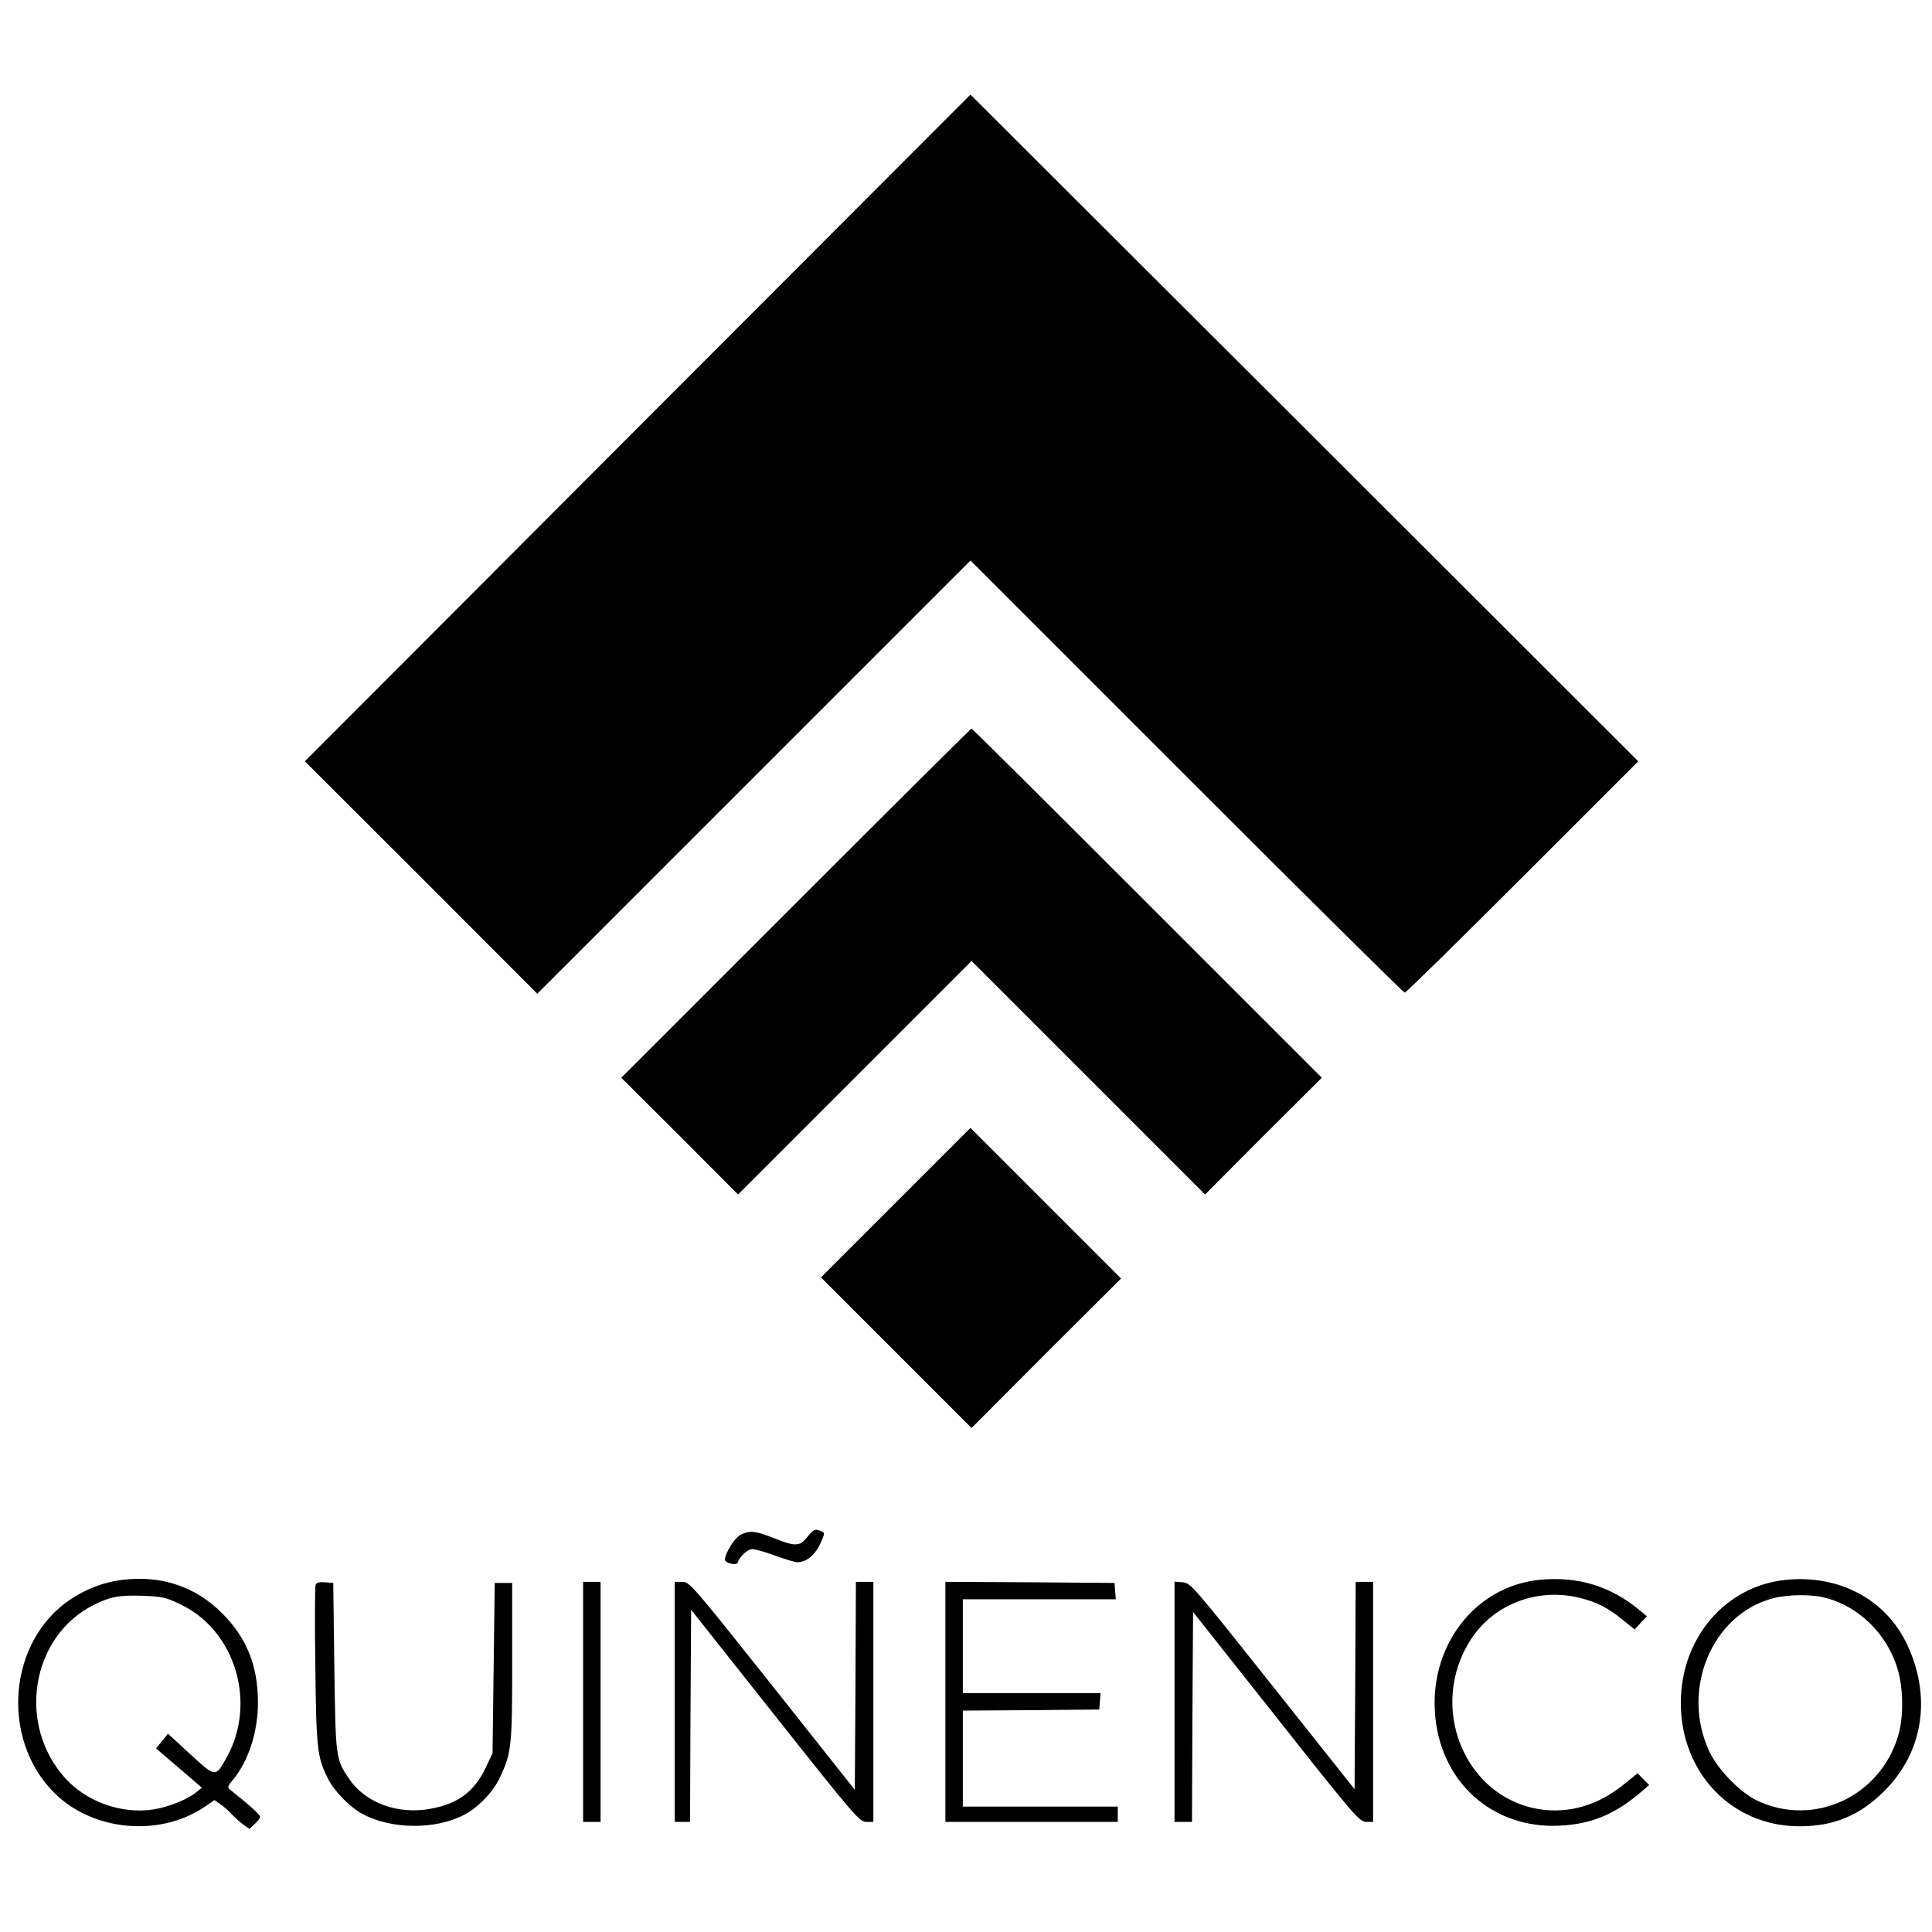 <svg height="2500" viewBox="95.8 112.5 885.3 798.6" width="2500" xmlns="http://www.w3.org/2000/svg"><path d="m388 265.2-152.5 152.8 53.3 53.2 53.2 53.3 99.3-99.3 99.2-99.2 99 99c54.4 54.4 99.4 99 100 99s24.9-23.9 54-53l53-53-153-152.8-153-152.7z"/><path d="m460.5 483-80 80 26.8 26.7 26.7 26.8 53.5-53.5 53.5-53.5 53.5 53.5 53.5 53.5 26.7-26.8 26.8-26.7-80-80c-44-44-80.2-80-80.5-80s-36.5 36-80.5 80z"/><path d="m506.2 620.3-34.2 34.2 34.5 34.5 34.5 34.5 34.2-34.3 34.3-34.2-34.5-34.5-34.5-34.5zm-40.5 153.2c-3.5 4.3-5.4 4.4-15.2.5-8.5-3.4-11.3-3.7-15.4-1.5-2.7 1.3-7.1 8.5-7.1 11.3 0 1.6 5.3 2.9 5.8 1.4.9-2.8 4.6-6.2 6.7-6.2 1.3 0 6 1.3 10.5 3 4.5 1.6 9 3 10.1 3 4.2 0 8-3.1 10.5-8.3 2.2-4.8 2.2-5.2.6-5.9-3-1.2-3.6-.9-6.5 2.7zm-313.9 19.6c-8.6 1.1-16.3 4-23.8 9-28.4 19-32.2 63.7-7.4 88.5 17.5 17.6 48.1 20.5 68.8 6.6l4.7-3.2 2.7 1.9c1.5 1 3.8 3.1 5.2 4.6s3.8 3.6 5.3 4.7l2.8 2 2.5-2.3c1.3-1.2 2.4-2.7 2.4-3.3 0-.9-5.8-6.1-13.7-12.3-1.4-1.1-1.2-1.6 1.1-4.4 7.2-8.6 11.6-22 11.6-35.6 0-16.8-5.1-29.6-16.4-40.9-12.3-12.3-27.9-17.5-45.8-15.3zm26.7 11.2c25.1 12 35.1 45 21.2 70.1-5.2 9.3-5 9.3-16.7-1.4l-10.2-9.4-2.7 3.3-2.8 3.4 10.5 9 10.5 9-2.4 2c-4.1 3.4-12.8 6.9-19.9 8-14.3 2.2-30.3-3.4-40.1-14.1-22.5-24.6-16-65.1 12.8-79.6 7.6-3.8 11.6-4.6 22.5-4.2 8.7.3 10.4.6 17.3 3.9zm622.5-11.2c-28.8 3-49.6 29.3-47.7 60.3 1.9 32 26.3 54.1 57.7 52.3 14.3-.8 25.1-5.3 37-15.6l3.5-3-2.7-2.7-2.6-2.7-5.9 4.8c-11.9 9.8-25.3 13.8-39 11.7-34.5-5.4-51.4-47.1-31.5-77.8 10.6-16.4 31-24 50.5-18.9 7.5 1.9 12.4 4.5 19.1 9.9l5.4 4.4 2.8-3 2.9-3-3-2.5c-13.6-11.4-28.8-16-46.5-14.2zm113 0c-27.7 2.9-48 26.7-48 56.4 0 32.1 23.5 56.6 54.5 56.5 15.6 0 27.4-4.9 38.6-16 18-17.8 22-43.3 10.5-67.5-9.8-20.6-31.2-31.9-55.6-29.4zm18.6 8.3c15.1 4 27.8 16.5 32.6 32.1 2.8 8.9 3 22.3.4 31-8.2 27.9-38.6 42-64.5 29.8-7.8-3.7-17.9-14-21.9-22.3-13.4-28.2.8-62.9 28.8-70.4 7-1.9 18-2 24.6-.2zm-692.2-6c-.3.9-.4 17.6-.1 37.3.4 38 .9 41.8 5.8 51.5 2.9 5.8 10 13 15.7 16.1 13.1 7.1 33.1 7.4 46.4.6 6.6-3.3 13.6-10.6 16.7-17.3 5.3-11.3 5.6-14.1 5.6-53.1v-36h-8l-.5 39-.5 39-3.1 6.6c-5.3 11.1-12.7 16.6-25.4 18.9-14.8 2.7-29.5-2.6-37-13.4-6.4-9.4-6.4-9.4-7-51.6l-.5-38.5-3.8-.3c-2.6-.2-3.9.1-4.3 1.2zm122.6 53.6v55h8v-110h-8zm42 0v55h7l.2-48.6.3-48.6 38.5 48.6c36.6 46.2 38.7 48.6 41.8 48.6h3.2v-110h-8l-.2 47.6-.3 47.7-37.8-47.7c-36.8-46.3-37.9-47.6-41.3-47.6h-3.4zm124 0v55h79v-7h-71v-44l31.3-.2 31.2-.3.3-3.8.3-3.7h-63.1v-43h70.1l-.3-3.8-.3-3.7-38.7-.3-38.8-.2zm105-.1v55.1h8l.2-48.1.3-48.1 38 48c36 45.6 38.2 48.1 41.3 48.2h3.2v-110h-8l-.2 47.5-.3 47.5-37.5-47.2c-36.6-46.1-37.6-47.3-41.3-47.6l-3.7-.3z"/></svg>